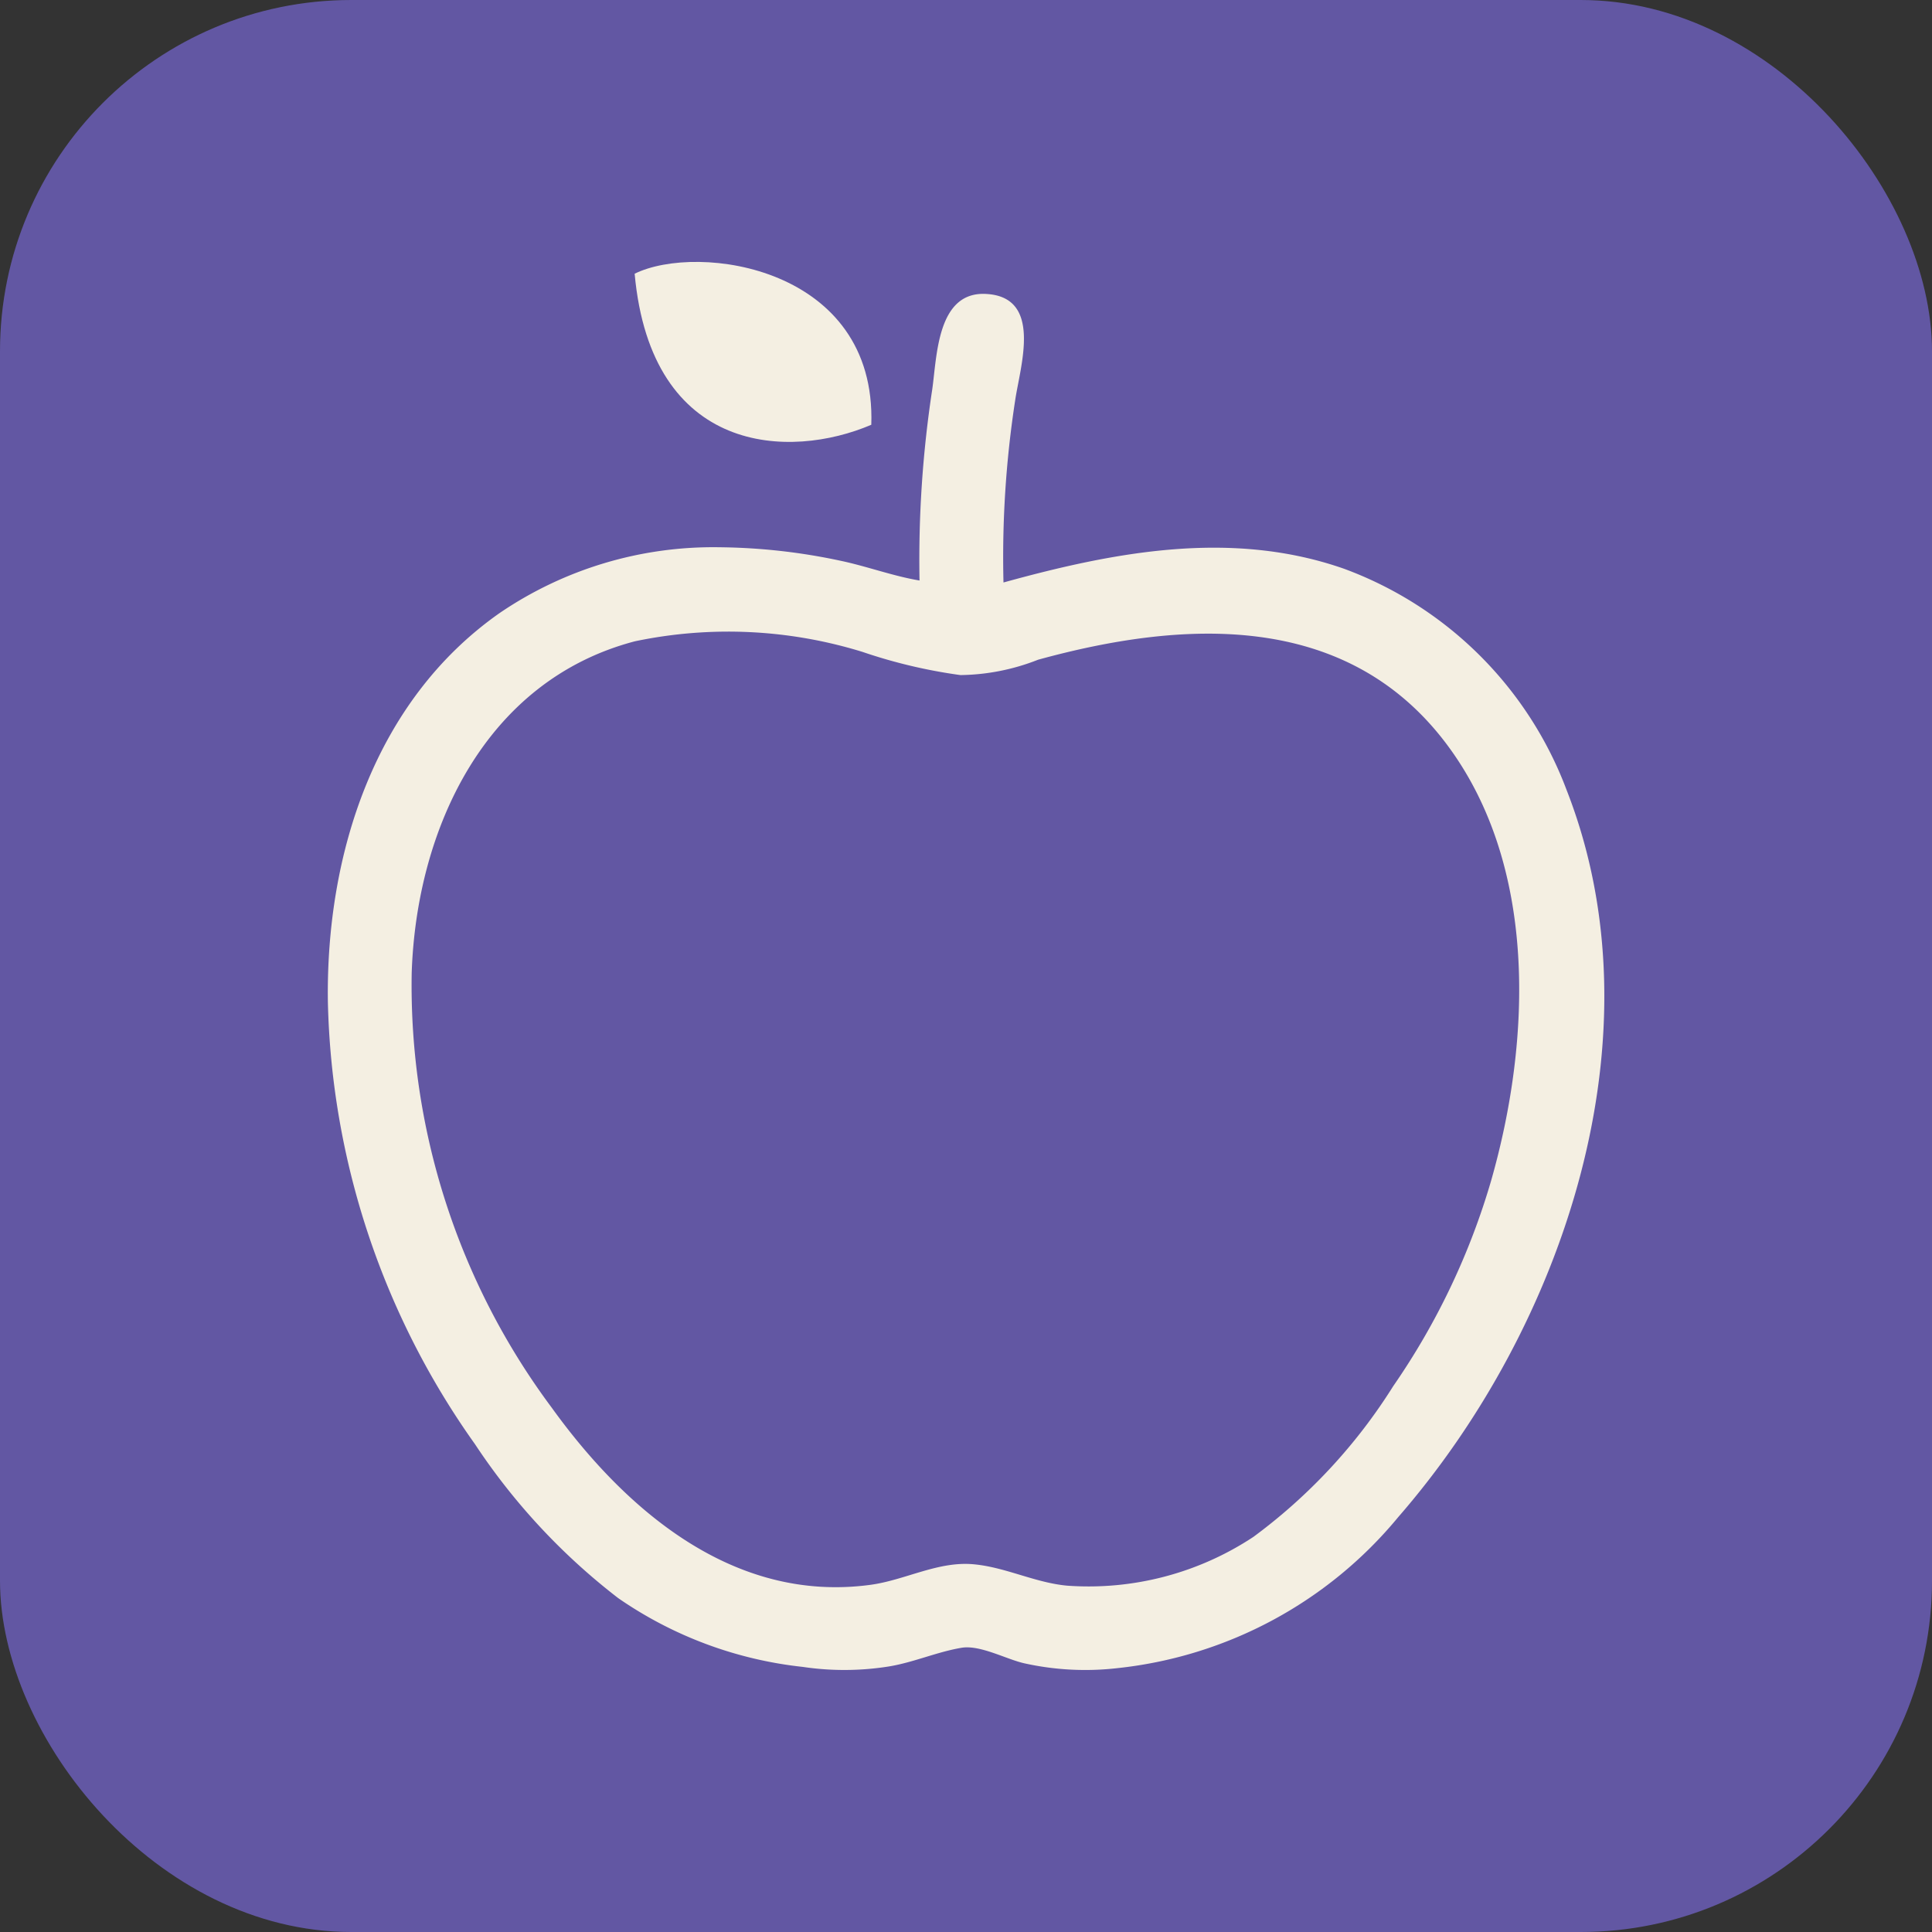 <svg xmlns="http://www.w3.org/2000/svg" width="55" height="55" viewBox="0 0 55 55">
  <rect x="0" y="0" width="55" height="55" fill="#333333" stroke="none"/>
  <g id="グループ_543" data-name="グループ 543" transform="translate(-1768 -2204)">
    <rect id="長方形_178" data-name="長方形 178" width="55" height="55" rx="10" transform="translate(1768 2204)" fill="#6257a3"/>
    <g id="リンゴの無料素材5" transform="translate(1753.42 2211.456)">
      <path id="パス_152" data-name="パス 152" d="M59.179,25.783a10.734,10.734,0,0,0-6.332-6.3c-3.2-1.123-6.536-.485-9.7.389a29.355,29.355,0,0,1,.332-5.179c.139-.967.807-2.967-.849-3.036-1.374-.057-1.377,1.782-1.511,2.719a32.181,32.181,0,0,0-.362,5.44c-.761-.127-1.512-.41-2.27-.567a17.137,17.137,0,0,0-3.437-.38,10.8,10.8,0,0,0-6.254,1.878c-3.557,2.5-4.942,6.87-4.882,11.066A22.572,22.572,0,0,0,28.1,44.4a18.173,18.173,0,0,0,4.079,4.385,11.375,11.375,0,0,0,5.253,1.958,8.053,8.053,0,0,0,2.449-.012c.707-.115,1.369-.414,2.071-.532.53-.089,1.277.328,1.789.442a8,8,0,0,0,2.663.136,12.009,12.009,0,0,0,7.982-4.3C59.1,41.058,61.912,32.763,59.179,25.783ZM57.031,36.895a20.212,20.212,0,0,1-2.789,5.856,15.676,15.676,0,0,1-3.979,4.29,8.505,8.505,0,0,1-5.3,1.39c-.914-.083-1.746-.522-2.653-.608-1.016-.1-1.955.448-2.945.583-3.894.53-6.97-2.116-9.082-5.047A20.122,20.122,0,0,1,26.3,30.992c.134-4.1,2.087-8.323,6.351-9.445a12.946,12.946,0,0,1,6.479.3,14.868,14.868,0,0,0,2.791.661,6.21,6.21,0,0,0,2.211-.437c4.108-1.13,8.734-1.4,11.595,2.357C58.368,27.9,58.172,32.9,57.031,36.895Z" transform="translate(0 -10.746)" fill="#f4efe2"/>
      <path id="パス_153" data-name="パス 153" d="M142.258,4.636c.153-4.49-4.925-5.191-6.737-4.3C135.993,5.515,139.944,5.629,142.258,4.636Z" transform="translate(-102.874 0)" fill="#f4efe2"/>
    </g>
  </g>
</svg>
